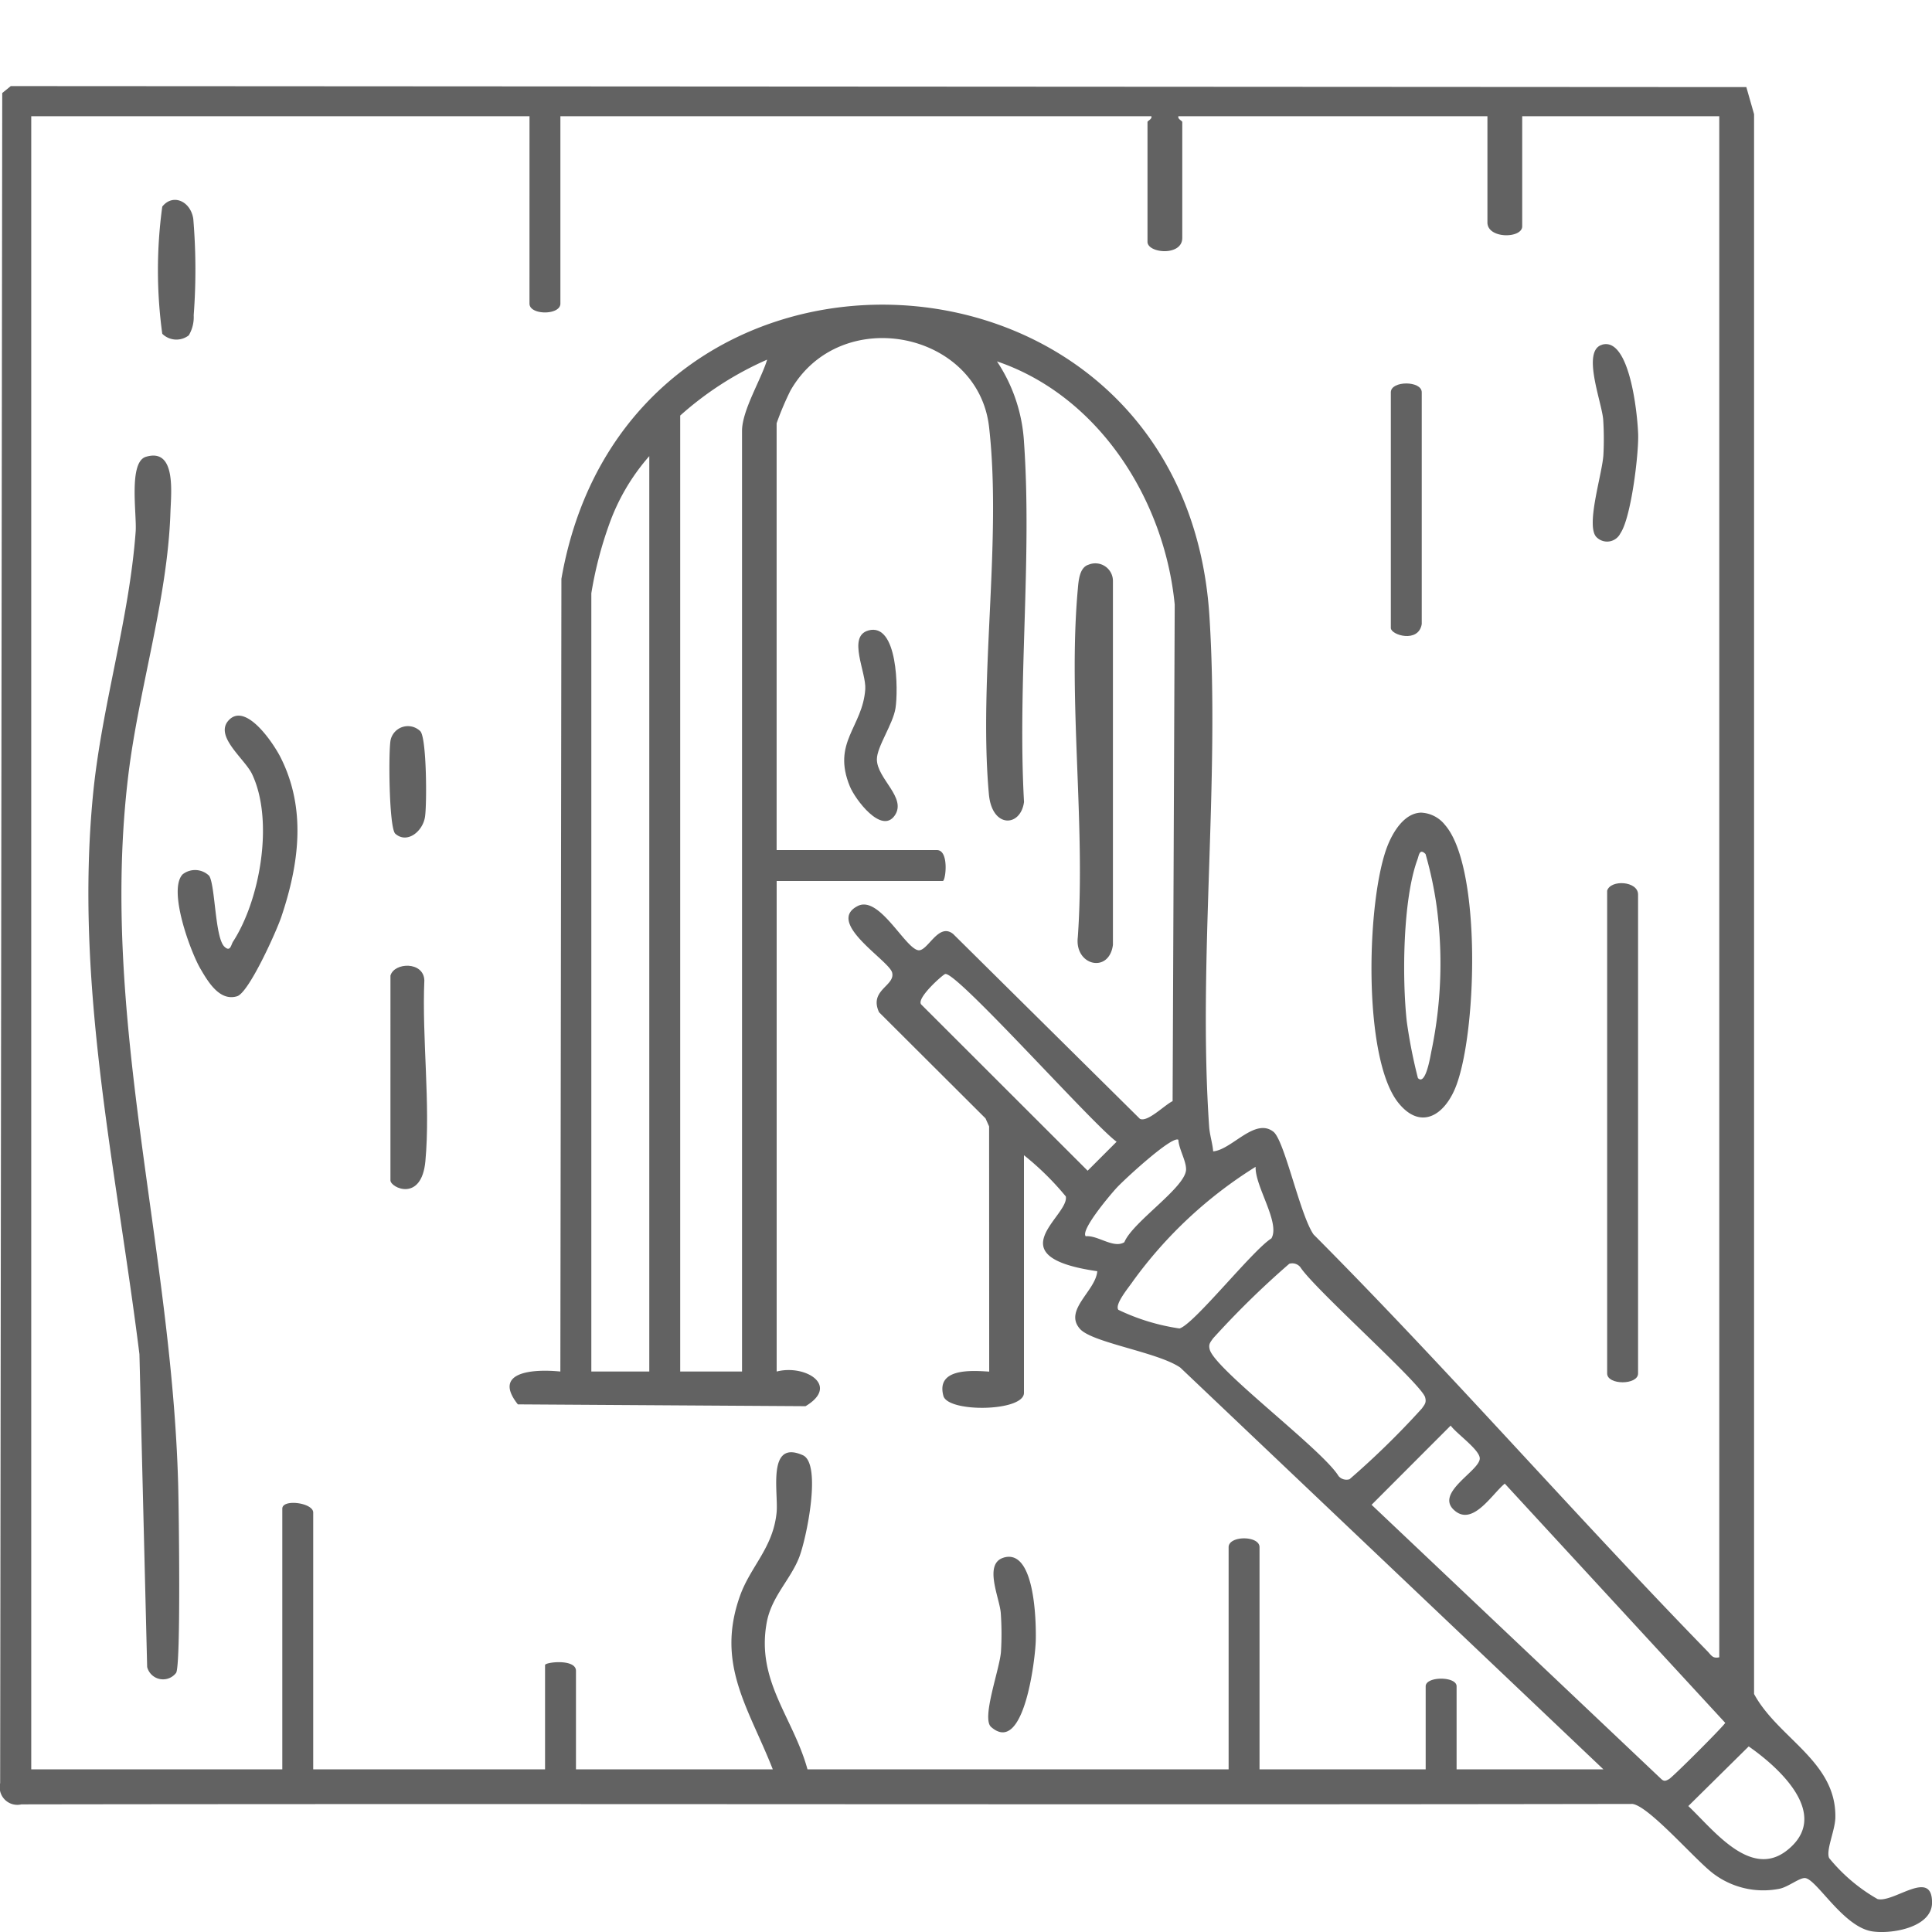 <svg xmlns="http://www.w3.org/2000/svg" xmlns:xlink="http://www.w3.org/1999/xlink" width="100" height="100" viewBox="0 0 100 100">
  <defs>
    <clipPath id="clip-path">
      <rect id="Rettangolo_32" data-name="Rettangolo 32" width="100" height="95.544" fill="#626262"/>
    </clipPath>
  </defs>
  <g id="Raggruppa_201" data-name="Raggruppa 201" transform="translate(-939 -7270)">
    <g id="Raggruppa_198" data-name="Raggruppa 198" transform="translate(939 7274.456)">
      <g id="Raggruppa_59" data-name="Raggruppa 59" clip-path="url(#clip-path)">
        <path id="Tracciato_257" data-name="Tracciato 257" d="M.558,0,90.39.052l.4,1.4,0,81.772c1.246,2.3,4.272,3.487,4.207,6.405-.015.666-.5,1.692-.32,2.089a8.935,8.935,0,0,0,2.506,2.122c.846.207,2.826-1.607,2.819.184,0,1.288-2.1,1.645-3.107,1.486-1.479-.234-2.827-2.636-3.439-2.754-.289-.056-.911.479-1.383.556a4.291,4.291,0,0,1-3.387-.787c-.927-.691-3.325-3.494-4.188-3.609-27.78.049-55.575-.021-83.39.022a.914.914,0,0,1-1.1-1.1L.116.359ZM27.407,1.559H1.617V87.126H14.612V73.632c0-.519,1.6-.306,1.6.2V87.126h12v-5.4c0-.151,1.6-.339,1.6.3v5.1H40c-1.242-3.174-2.968-5.433-1.694-8.991.546-1.524,1.711-2.475,1.891-4.307.1-1.007-.516-3.792,1.355-2.964,1,.441.18,4.379-.2,5.321-.457,1.14-1.421,2.013-1.665,3.334-.559,3.031,1.363,4.9,2.109,7.607H63.593v-11.5c0-.61,1.6-.61,1.6,0v11.5h8.6v-4.3c0-.526,1.6-.526,1.6,0v4.3h7.6L61.095,66.333c-1.149-.8-4.544-1.284-5.191-2-.872-.971.81-1.969.891-2.991-5.3-.765-1.434-2.86-1.629-3.871A14.659,14.659,0,0,0,53,55.338v12.3c0,.977-3.934,1.031-4.17.157-.386-1.432,1.423-1.321,2.371-1.256l-.005-12.692-.185-.415L45.5,47.938c-.537-1.156.856-1.368.676-2.056-.165-.63-3.467-2.588-1.779-3.444,1.109-.563,2.437,2.169,3.127,2.289.491.086,1.044-1.471,1.816-.836L59,53.453c.389.2,1.275-.712,1.694-.914l.109-25.7c-.526-5.432-3.934-10.8-9.2-12.59a8.413,8.413,0,0,1,1.4,4.192c.42,6.027-.34,12.532,0,18.611-.169,1.306-1.657,1.384-1.818-.4-.54-5.987.678-13.11.01-19-.562-4.963-7.706-6.412-10.284-1.886a15.2,15.2,0,0,0-.713,1.686V39.545h8.3c.639,0,.451,1.6.3,1.6H40.2V66.534c1.473-.38,3.289.721,1.494,1.794l-14.89-.094c-1.366-1.724.869-1.835,2.2-1.7l.054-41.03C32.529,5.59,61.3,7,62.6,27.441c.546,8.583-.6,17.84-.016,26.406.03.444.173.854.21,1.292.971-.088,2.155-1.764,3.116-1.017.58.451,1.374,4.3,2.079,5.317,6.983,7.014,13.5,14.5,20.4,21.586.191.2.261.376.6.3V1.559h-10.2v5.7c0,.635-1.8.658-1.8-.2v-5.5H60.994c-.053.146.2.239.2.3v6c0,.961-1.8.8-1.8.2v-6.2c0-.061.254-.154.2-.3H29.006v9.7c0,.609-1.6.609-1.6,0Zm11,64.975V17.853c0-1.073.989-2.659,1.3-3.694a16.943,16.943,0,0,0-4.5,2.894V66.534Zm-4.8,0V19.153a10.867,10.867,0,0,0-2.1,3.6,19.935,19.935,0,0,0-.9,3.5V66.534ZM48.926,45.957c-.11.019-1.535,1.275-1.239,1.583l8.609,8.6,1.5-1.5c-1.193-.851-8.254-8.789-8.865-8.682M60.991,54.54c-.319-.237-2.845,2.1-3.2,2.493-.318.346-1.875,2.179-1.594,2.5.624-.066,1.441.656,2,.307.432-1.059,3.2-2.851,3.194-3.776,0-.449-.371-1.044-.4-1.526m4,1.4a22.517,22.517,0,0,0-6.359,5.934c-.2.3-.959,1.192-.744,1.469a10.933,10.933,0,0,0,3.162.964c.74-.2,3.784-4.054,4.758-4.662.471-.808-.859-2.7-.817-3.705m1.741,5.019a45.57,45.57,0,0,0-3.95,3.868c-.136.2-.24.291-.167.569.272,1.034,5.843,5.189,6.667,6.549a.54.54,0,0,0,.569.167A43.08,43.08,0,0,0,73.6,68.442c.136-.2.24-.291.166-.569-.181-.69-5.737-5.611-6.467-6.749a.54.54,0,0,0-.569-.166m8.506,12.723c-.929-.9,1.357-2.014,1.357-2.649,0-.448-1.219-1.294-1.506-1.7l-4.094,4.1,15,14.2c.149.134.239.084.393,0,.183-.094,2.819-2.729,2.912-2.913L77.887,72.336c-.673.548-1.687,2.276-2.65,1.345M90.51,85.941l-3.123,3.084c1.277,1.2,3.206,3.786,5.1,2.3,2.315-1.814-.354-4.259-1.975-5.387" transform="translate(0)" fill="#626262"/>
        <path id="Tracciato_258" data-name="Tracciato 258" d="M9.385,26.837c1.572-.47,1.3,1.858,1.266,2.871-.146,4.486-1.638,9.13-2.181,13.612C6.96,55.769,10.723,67.613,11.052,80.073c.032,1.221.146,9.29-.106,9.706a.849.849,0,0,1-1.5-.3l-.4-16.193c-1.211-9.712-3.365-19.12-2.4-28.988.449-4.56,1.867-9.021,2.205-13.589.066-.886-.385-3.6.533-3.872" transform="translate(-1.829 -7.65)" fill="#626262"/>
        <path id="Tracciato_259" data-name="Tracciato 259" d="M101.912,52.645a1.665,1.665,0,0,1,1.272.636c1.932,2.208,1.652,11.061.5,13.7-.616,1.405-1.8,2.052-2.9.7-1.889-2.319-1.658-10.622-.559-13.352.285-.708.856-1.638,1.688-1.681m.266,2.14c-.313-.311-.341.071-.417.279-.764,2.071-.8,6.164-.554,8.392a26.364,26.364,0,0,0,.576,2.925c.41.429.655-1.2.7-1.4a22.267,22.267,0,0,0,.272-7.475,19.608,19.608,0,0,0-.578-2.723" transform="translate(-28.393 -15.04)" fill="#626262"/>
        <path id="Tracciato_260" data-name="Tracciato 260" d="M116.457,58.145c.181-.587,1.6-.5,1.6.2V83.135c0,.609-1.6.609-1.6,0Z" transform="translate(-33.271 -16.501)" fill="#626262"/>
        <path id="Tracciato_261" data-name="Tracciato 261" d="M78.579,34.665a.912.912,0,0,1,1.275.863V54.339c-.2,1.5-1.993,1.074-1.818-.4.412-5.806-.516-12.289,0-18.012.037-.414.078-1.11.543-1.263" transform="translate(-22.249 -9.887)" fill="#626262"/>
        <path id="Tracciato_262" data-name="Tracciato 262" d="M13.142,53.826a1.042,1.042,0,0,1,1.367.085c.316.5.294,3.193.786,3.664.311.3.344-.1.446-.257,1.414-2.182,2.123-6.284.986-8.674-.38-.8-2.007-1.99-1.184-2.812.886-.884,2.291,1.22,2.656,1.94,1.35,2.669.962,5.527.044,8.257-.252.751-1.678,3.926-2.291,4.114-.9.275-1.5-.741-1.9-1.428-.524-.9-1.694-4.094-.913-4.887" transform="translate(-3.68 -13.033)" fill="#626262"/>
        <path id="Tracciato_263" data-name="Tracciato 263" d="M102.382,34.007c-.169,1-1.6.566-1.6.2v-12.2c0-.61,1.6-.609,1.6,0Z" transform="translate(-28.793 -6.158)" fill="#626262"/>
        <path id="Tracciato_264" data-name="Tracciato 264" d="M28.293,64.252c.194-.691,1.717-.749,1.754.244-.129,3,.325,6.409.054,9.362-.2,2.139-1.809,1.377-1.809.99Z" transform="translate(-8.083 -18.211)" fill="#626262"/>
        <path id="Tracciato_265" data-name="Tracciato 265" d="M115.9,18.725c1.441-.406,1.839,3.664,1.865,4.662.027,1.048-.369,4.3-.918,5.1a.768.768,0,0,1-1.208.229c-.639-.521.28-3.312.328-4.307a15.693,15.693,0,0,0-.012-1.806c-.07-.909-1.133-3.57-.055-3.874" transform="translate(-32.974 -5.341)" fill="#626262"/>
        <path id="Tracciato_266" data-name="Tracciato 266" d="M62.419,39.432c1.537-.431,1.553,3.111,1.409,4.022-.131.831-.963,1.994-.964,2.646,0,1.006,1.566,1.988.923,2.911-.685.984-2.041-.832-2.318-1.5-.945-2.289.653-3.064.794-5.034.063-.871-.94-2.735.155-3.042" transform="translate(-17.477 -11.255)" fill="#626262"/>
        <path id="Tracciato_267" data-name="Tracciato 267" d="M72.4,106.613c1.6-.484,1.691,3.2,1.668,4.272-.021.949-.606,6-2.314,4.491-.506-.449.446-2.98.512-3.894a15.364,15.364,0,0,0-.01-2c-.056-.778-.906-2.55.144-2.867" transform="translate(-20.456 -30.446)" fill="#626262"/>
        <path id="Tracciato_268" data-name="Tracciato 268" d="M13.035,15.261a1.041,1.041,0,0,1-1.367-.085,24.262,24.262,0,0,1,0-6.582c.545-.691,1.464-.288,1.605.631a31.548,31.548,0,0,1,.022,4.994,1.847,1.847,0,0,1-.256,1.041" transform="translate(-3.269 -2.356)" fill="#626262"/>
        <path id="Tracciato_269" data-name="Tracciato 269" d="M29.822,46.648c.326.377.339,3.79.236,4.434-.12.758-.933,1.4-1.536.865-.326-.29-.361-4.232-.244-4.845a.917.917,0,0,1,1.545-.454" transform="translate(-8.061 -13.25)" fill="#626262"/>
      </g>
    </g>
    <rect id="Rettangolo_82" data-name="Rettangolo 82" width="100" height="100" transform="translate(939 7270)" fill="none"/>
  </g>
</svg>
